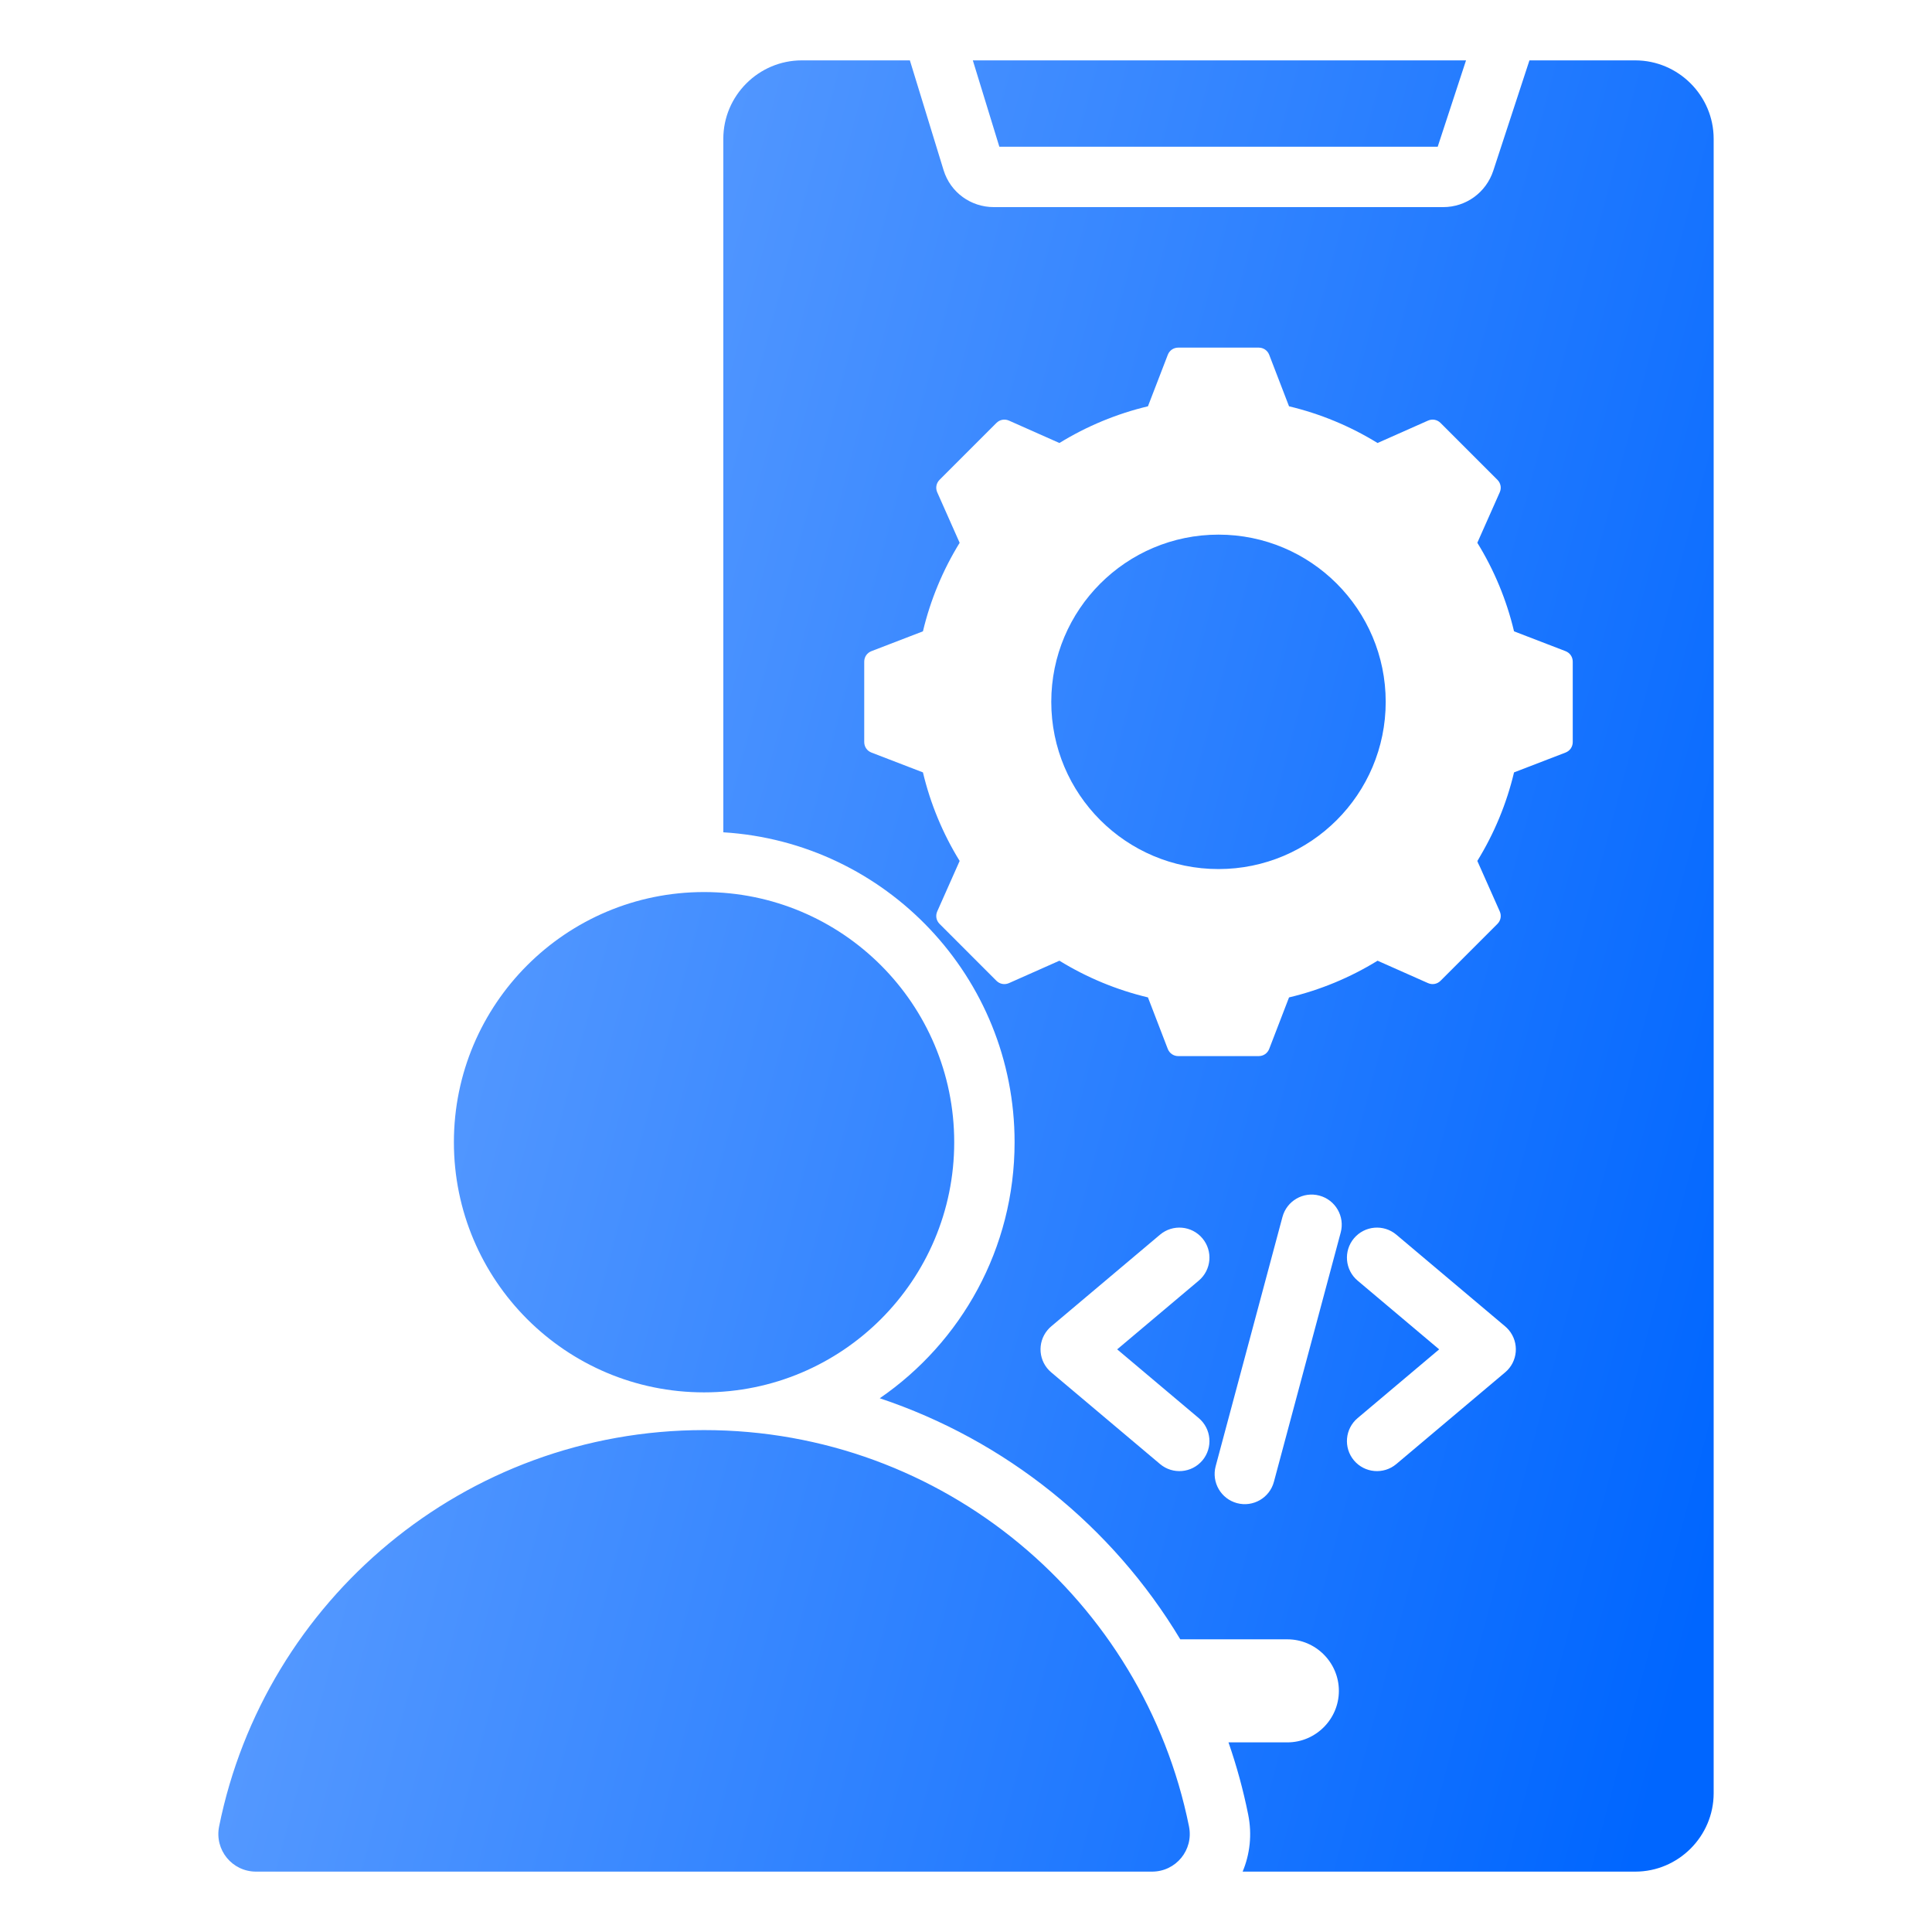 <svg width="80" height="80" viewBox="0 0 80 80" fill="none" xmlns="http://www.w3.org/2000/svg">
<path fill-rule="evenodd" clip-rule="evenodd" d="M70.959 74.252C70.959 76.038 69.497 77.5 67.712 77.5H51.455C51.755 76.782 51.853 75.967 51.684 75.133C51.478 74.109 51.204 73.113 50.869 72.148H53.306C54.48 72.148 55.44 71.188 55.44 70.015V70.015C55.44 68.841 54.48 67.881 53.306 67.881H48.873C46.056 63.19 41.631 59.636 36.429 57.899C39.801 55.581 42.012 51.697 42.012 47.297C42.012 40.463 36.681 34.876 29.951 34.464V5.747C29.951 3.961 31.413 2.5 33.199 2.5H37.676L39.071 7.044C39.214 7.509 39.496 7.891 39.864 8.159C40.231 8.426 40.679 8.576 41.154 8.576H59.757C60.232 8.576 60.675 8.426 61.041 8.16C61.405 7.895 61.686 7.518 61.835 7.064L63.331 2.5H67.711C69.498 2.5 70.959 3.962 70.959 5.748V74.252H70.959ZM40.283 2.5L41.381 6.076H59.532L60.705 2.5H40.283ZM29.153 36.938C23.433 36.938 18.795 41.576 18.795 47.297C18.795 53.018 23.433 57.655 29.153 57.655C34.874 57.655 39.512 53.018 39.512 47.297C39.512 41.576 34.874 36.938 29.153 36.938ZM10.604 77.5L47.702 77.5C48.695 77.5 49.43 76.601 49.234 75.628C47.343 66.267 39.072 59.217 29.153 59.217C19.235 59.217 10.963 66.267 9.073 75.628C8.877 76.601 9.612 77.5 10.604 77.5ZM50.455 22.138C46.631 22.138 43.531 25.238 43.531 29.062C43.531 32.887 46.631 35.986 50.455 35.986C54.279 35.986 57.379 32.887 57.379 29.062C57.379 25.238 54.279 22.138 50.455 22.138ZM49.637 58.72L46.26 55.874L49.637 53.029C50.163 52.586 50.231 51.801 49.789 51.276C49.346 50.75 48.562 50.682 48.036 51.124L43.542 54.911C43.483 54.959 43.428 55.013 43.378 55.073C42.936 55.599 43.003 56.384 43.529 56.826L48.036 60.624C48.562 61.066 49.346 60.998 49.789 60.473C50.231 59.947 50.163 59.162 49.637 58.72ZM57.818 60.624L62.325 56.826C62.851 56.384 62.918 55.599 62.476 55.073C62.426 55.013 62.37 54.959 62.312 54.911L57.818 51.124C57.292 50.682 56.508 50.75 56.065 51.276C55.623 51.801 55.691 52.586 56.217 53.029L59.593 55.874L56.217 58.72C55.691 59.162 55.623 59.947 56.065 60.473C56.507 60.998 57.292 61.066 57.818 60.624ZM52.75 61.358L55.516 51.035C55.694 50.369 55.298 49.685 54.632 49.507C53.966 49.329 53.282 49.725 53.104 50.391L50.338 60.713C50.16 61.379 50.556 62.063 51.222 62.242C51.888 62.419 52.572 62.024 52.75 61.358ZM53.376 16.824L52.556 14.694C52.485 14.509 52.316 14.394 52.118 14.394H48.792C48.594 14.394 48.425 14.509 48.355 14.694L47.534 16.824C46.239 17.133 45.002 17.646 43.868 18.344L41.781 17.417C41.6 17.337 41.399 17.374 41.259 17.514L38.907 19.866C38.767 20.006 38.729 20.207 38.81 20.388L39.737 22.476C39.039 23.609 38.525 24.846 38.217 26.142L36.087 26.962C35.902 27.033 35.786 27.201 35.786 27.399V30.726C35.786 30.924 35.902 31.092 36.087 31.163L38.217 31.983C38.525 33.278 39.038 34.516 39.737 35.65L38.81 37.737C38.729 37.918 38.767 38.119 38.907 38.258L41.259 40.611C41.399 40.751 41.6 40.788 41.781 40.708L43.868 39.781C45.002 40.478 46.239 40.992 47.534 41.3L48.354 43.431C48.425 43.615 48.594 43.731 48.792 43.731H52.118C52.316 43.731 52.485 43.615 52.556 43.431L53.376 41.301C54.671 40.992 55.908 40.479 57.042 39.781L59.13 40.708C59.31 40.788 59.511 40.751 59.651 40.611L62.004 38.258C62.143 38.119 62.181 37.918 62.101 37.737L61.173 35.649C61.871 34.515 62.385 33.278 62.693 31.983L64.823 31.163C65.008 31.092 65.124 30.923 65.124 30.726V27.399C65.124 27.201 65.008 27.033 64.823 26.962L62.693 26.142C62.385 24.846 61.872 23.609 61.173 22.475L62.1 20.388C62.181 20.207 62.143 20.006 62.003 19.866L59.651 17.514C59.511 17.374 59.31 17.337 59.129 17.417L57.041 18.344C55.908 17.646 54.671 17.133 53.376 16.824Z" fill="url(#paint0_linear_3343_67)"/>
<defs>
<linearGradient id="paint0_linear_3343_67" x1="13.036" y1="-2.188" x2="83.78" y2="16.561" gradientUnits="userSpaceOnUse">
<stop stop-color="#6BA6FF"/>
<stop offset="1" stop-color="#0066FF"/>
</linearGradient>
</defs>
</svg>
